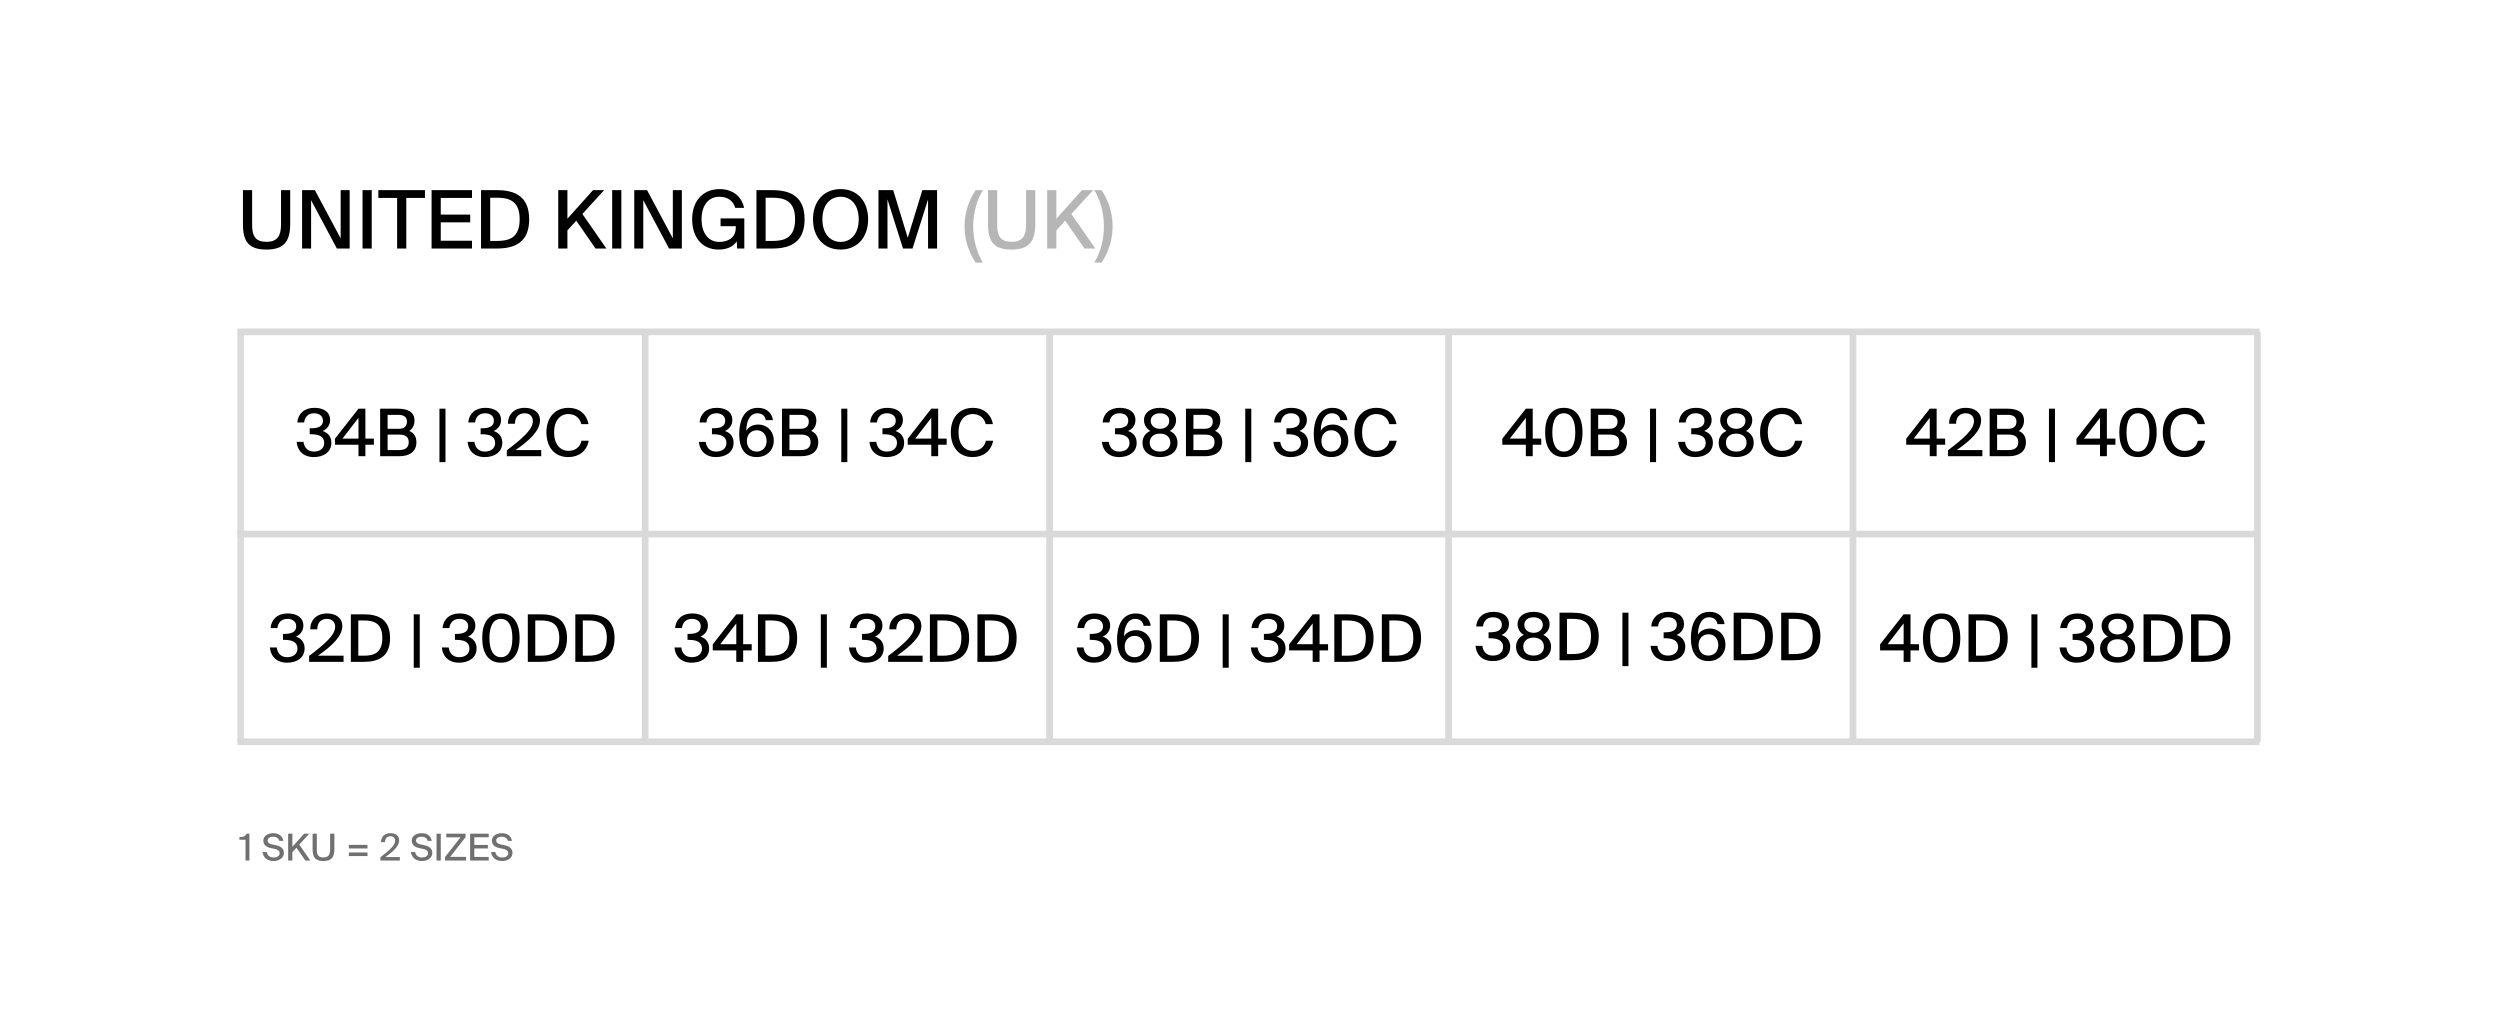 <?xml version="1.0" encoding="UTF-8"?> <svg xmlns="http://www.w3.org/2000/svg" width="674" height="278" viewBox="0 0 674 278" fill="none"> <rect width="674" height="278" fill="white"></rect> <path d="M67.972 51.264H65.498V60.532C65.498 65.502 67.408 67.282 71.857 67.282C76.437 67.282 78.239 65.177 78.239 60.402V51.264H75.764V60.532C75.764 63.527 74.809 65.198 71.857 65.198C68.905 65.198 67.972 63.679 67.972 60.706V51.264ZM90.82 67H94.271V51.264H91.84V64.265L84.894 51.264H81.443V67H83.874V53.977L90.82 67ZM100.217 67V51.264H97.743V67H100.217ZM107.063 53.369V67H109.538V53.369H114.573V51.264H102.006V53.369H107.063ZM116.353 51.264V67H127.249V64.895H118.828V59.946H126.772V57.862H118.828V53.369H127.249V51.264H116.353ZM133.983 51.264H129.686V67H133.983C138.976 67 142.665 65.198 142.665 59.121C142.665 53.065 138.976 51.264 133.983 51.264ZM133.875 53.304C137.022 53.304 140.104 53.955 140.104 59.121C140.104 64.309 137.022 64.96 133.875 64.96H132.16V53.304H133.875ZM152.975 58.969V51.264H150.501V67H152.975V62.116L155.363 59.49L160.55 67H163.48L157.012 57.688L162.873 51.264H159.877L152.975 58.969ZM167.516 67V51.264H165.041V67H167.516ZM180.374 67H183.825V51.264H181.394V64.265L174.449 51.264H170.998V67H173.428V53.977L180.374 67ZM200.603 56.039C199.952 52.848 197.412 50.982 194.026 50.982C189.49 50.982 186.603 54.216 186.603 59.099C186.603 63.94 189.229 67.282 193.744 67.282C195.871 67.282 197.651 66.566 198.628 65.068L198.736 67H200.668V58.882H194.265V60.988H198.367V61.335C198.367 64.374 195.914 65.22 193.918 65.22C191.074 65.22 189.142 62.985 189.142 59.099C189.142 55.106 191.204 53.044 193.939 53.044C196.24 53.044 197.694 54.194 198.215 56.039H200.603ZM208.234 51.264H203.937V67H208.234C213.226 67 216.916 65.198 216.916 59.121C216.916 53.065 213.226 51.264 208.234 51.264ZM208.126 53.304C211.273 53.304 214.355 53.955 214.355 59.121C214.355 64.309 211.273 64.96 208.126 64.96H206.411V53.304H208.126ZM226.627 67.282C231.185 67.282 234.05 63.918 234.05 59.121C234.05 54.324 231.185 50.982 226.627 50.982C222.047 50.982 219.182 54.324 219.182 59.121C219.182 63.918 222.047 67.282 226.627 67.282ZM226.627 65.22C223.87 65.22 221.721 63.071 221.721 59.121C221.721 55.171 223.87 53.044 226.627 53.044C229.361 53.044 231.51 55.171 231.51 59.121C231.51 63.071 229.361 65.22 226.627 65.22ZM243.453 67H246.015L250.204 53.76V67H252.635V51.264H248.663L244.734 64.113L240.805 51.264H236.833V67H239.264V53.76L243.453 67Z" fill="black"></path> <path d="M263.033 51.264C261.731 53.152 260.038 56.668 260.038 61.031C260.038 65.394 261.731 68.91 263.033 70.798H264.987C263.554 68.454 262.382 65.09 262.382 61.031C262.382 56.972 263.554 53.586 264.987 51.264H263.033ZM268.85 51.264H266.376V60.532C266.376 65.502 268.286 67.282 272.735 67.282C277.315 67.282 279.116 65.177 279.116 60.402V51.264H276.642V60.532C276.642 63.527 275.687 65.198 272.735 65.198C269.783 65.198 268.85 63.679 268.85 60.706V51.264ZM284.795 58.969V51.264H282.321V67H284.795V62.116L287.183 59.49L292.37 67H295.3L288.832 57.688L294.693 51.264H291.697L284.795 58.969ZM296.97 70.798C298.294 68.91 299.965 65.394 299.965 61.031C299.965 56.668 298.294 53.152 296.97 51.264H295.017C296.449 53.586 297.621 56.972 297.621 61.031C297.621 65.09 296.449 68.454 295.017 70.798H296.97Z" fill="#B6B6B6"></path> <path d="M87.406 119.411C87.406 120.896 86.239 121.745 84.648 121.745C82.897 121.745 82.013 120.613 81.819 119.128H79.98C80.139 121.32 81.624 123.23 84.612 123.23C87.123 123.23 89.334 121.974 89.334 119.375C89.334 118.049 88.732 116.776 86.999 116.193C88.255 115.645 88.998 114.548 88.998 113.258C88.998 110.871 86.964 109.951 84.789 109.951C82.013 109.951 80.351 111.543 80.157 113.894H81.996C82.172 112.409 83.074 111.419 84.701 111.419C85.992 111.419 87.07 112.073 87.07 113.417C87.07 114.831 85.992 115.468 83.87 115.468H83.499V117.077H83.941C85.921 117.077 87.406 117.66 87.406 119.411ZM100.804 119.906V118.244H98.506V110.181H96.649L90.302 118.279V119.906H96.649V123H98.506V119.906H100.804ZM92.335 118.244L96.649 112.639V118.244H92.335ZM102.485 110.181V123H107.577C110.177 123 112.263 121.939 112.263 119.216C112.263 117.572 111.485 116.688 110.336 116.175C111.167 115.698 111.75 114.601 111.75 113.399C111.75 110.8 109.558 110.181 107.206 110.181H102.485ZM104.501 115.609V111.843H107.454C108.797 111.843 109.717 112.427 109.717 113.647C109.717 115.026 108.833 115.609 107.454 115.609H104.501ZM104.501 121.338V117.165H107.524C109.346 117.165 110.194 117.802 110.194 119.216C110.194 120.578 109.346 121.338 107.63 121.338H104.501ZM120.101 110.181H118.474V124.591H120.101V110.181ZM133.492 119.411C133.492 120.896 132.325 121.745 130.733 121.745C128.983 121.745 128.099 120.613 127.904 119.128H126.065C126.225 121.32 127.71 123.23 130.698 123.23C133.209 123.23 135.419 121.974 135.419 119.375C135.419 118.049 134.818 116.776 133.085 116.193C134.34 115.645 135.083 114.548 135.083 113.258C135.083 110.871 133.049 109.951 130.875 109.951C128.099 109.951 126.437 111.543 126.242 113.894H128.081C128.258 112.409 129.16 111.419 130.786 111.419C132.077 111.419 133.156 112.073 133.156 113.417C133.156 114.831 132.077 115.468 129.955 115.468H129.584V117.077H130.026C132.006 117.077 133.492 117.66 133.492 119.411ZM145.581 113.328C145.581 111.154 143.831 109.951 141.461 109.951C138.703 109.951 136.917 111.666 136.953 114.23H138.827C138.845 112.161 140.1 111.419 141.408 111.419C142.787 111.419 143.654 112.232 143.654 113.523C143.654 115.733 141.037 118.067 136.634 121.409V123H145.917V121.338H139.021C142.752 118.703 145.581 116.14 145.581 113.328ZM158.718 118.827H156.774C156.385 120.525 155.129 121.55 153.237 121.55C151.009 121.55 149.383 119.729 149.383 116.564C149.383 113.346 151.062 111.631 153.22 111.631C155.094 111.631 156.331 112.692 156.72 114.354H158.665C158.135 111.543 156.049 109.951 153.308 109.951C149.63 109.951 147.314 112.55 147.314 116.564C147.314 120.507 149.471 123.23 153.184 123.23C156.031 123.23 158.17 121.674 158.718 118.827Z" fill="black"></path> <path d="M195.847 119.411C195.847 120.896 194.68 121.745 193.089 121.745C191.338 121.745 190.454 120.613 190.26 119.128H188.421C188.58 121.32 190.065 123.23 193.053 123.23C195.564 123.23 197.774 121.974 197.774 119.375C197.774 118.049 197.173 116.776 195.44 116.193C196.696 115.645 197.438 114.548 197.438 113.258C197.438 110.871 195.405 109.951 193.23 109.951C190.454 109.951 188.792 111.543 188.598 113.894H190.437C190.613 112.409 191.515 111.419 193.142 111.419C194.433 111.419 195.511 112.073 195.511 113.417C195.511 114.831 194.433 115.468 192.311 115.468H191.939V117.077H192.381C194.362 117.077 195.847 117.66 195.847 119.411ZM201.182 116.104C201.253 113.293 202.296 111.419 204.171 111.419C205.391 111.419 206.275 112.073 206.451 113.275H208.379C208.166 111.596 206.929 109.951 204.347 109.951C200.617 109.951 199.29 113.346 199.29 117.006C199.29 120.861 200.776 123.23 204.029 123.23C206.77 123.23 208.609 121.303 208.609 118.827C208.609 116.21 206.787 114.46 204.418 114.46C202.827 114.46 201.766 115.185 201.182 116.104ZM204.011 121.745C202.438 121.745 201.359 120.631 201.359 118.898C201.359 117.165 202.455 115.998 204.029 115.998C205.585 115.998 206.681 117.165 206.681 118.898C206.681 120.613 205.567 121.745 204.011 121.745ZM210.822 110.181V123H215.915C218.514 123 220.6 121.939 220.6 119.216C220.6 117.572 219.822 116.688 218.673 116.175C219.504 115.698 220.087 114.601 220.087 113.399C220.087 110.8 217.895 110.181 215.543 110.181H210.822ZM212.838 115.609V111.843H215.791C217.135 111.843 218.054 112.427 218.054 113.647C218.054 115.026 217.17 115.609 215.791 115.609H212.838ZM212.838 121.338V117.165H215.862C217.683 117.165 218.531 117.802 218.531 119.216C218.531 120.578 217.683 121.338 215.968 121.338H212.838ZM228.438 110.181H226.812V124.591H228.438V110.181ZM241.829 119.411C241.829 120.896 240.662 121.745 239.07 121.745C237.32 121.745 236.436 120.613 236.241 119.128H234.403C234.562 121.32 236.047 123.23 239.035 123.23C241.546 123.23 243.756 121.974 243.756 119.375C243.756 118.049 243.155 116.776 241.422 116.193C242.677 115.645 243.42 114.548 243.42 113.258C243.42 110.871 241.387 109.951 239.212 109.951C236.436 109.951 234.774 111.543 234.579 113.894H236.418C236.595 112.409 237.497 111.419 239.124 111.419C240.414 111.419 241.493 112.073 241.493 113.417C241.493 114.831 240.414 115.468 238.293 115.468H237.921V117.077H238.363C240.344 117.077 241.829 117.66 241.829 119.411ZM255.227 119.906V118.244H252.928V110.181H251.072L244.724 118.279V119.906H251.072V123H252.928V119.906H255.227ZM246.757 118.244L251.072 112.639V118.244H246.757ZM267.746 118.827H265.801C265.412 120.525 264.157 121.55 262.265 121.55C260.037 121.55 258.411 119.729 258.411 116.564C258.411 113.346 260.09 111.631 262.247 111.631C264.122 111.631 265.359 112.692 265.748 114.354H267.693C267.163 111.543 265.076 109.951 262.336 109.951C258.658 109.951 256.342 112.55 256.342 116.564C256.342 120.507 258.499 123.23 262.212 123.23C265.059 123.23 267.198 121.674 267.746 118.827Z" fill="black"></path> <path d="M304.516 119.411C304.516 120.896 303.349 121.745 301.758 121.745C300.008 121.745 299.123 120.613 298.929 119.128H297.09C297.249 121.32 298.734 123.23 301.723 123.23C304.233 123.23 306.444 121.974 306.444 119.375C306.444 118.049 305.842 116.776 304.11 116.193C305.365 115.645 306.108 114.548 306.108 113.258C306.108 110.871 304.074 109.951 301.899 109.951C299.123 109.951 297.461 111.543 297.267 113.894H299.106C299.283 112.409 300.184 111.419 301.811 111.419C303.102 111.419 304.18 112.073 304.18 113.417C304.18 114.831 303.102 115.468 300.98 115.468H300.609V117.077H301.051C303.031 117.077 304.516 117.66 304.516 119.411ZM317.066 113.222C317.066 111.33 315.386 109.951 312.734 109.951C310.081 109.951 308.419 111.33 308.419 113.222C308.419 114.301 308.914 115.503 310.117 116.175C308.525 116.882 308.013 118.191 308.013 119.375C308.013 121.851 310.064 123.23 312.734 123.23C315.404 123.23 317.455 121.851 317.455 119.375C317.455 118.191 316.959 116.882 315.368 116.175C316.588 115.485 317.066 114.301 317.066 113.222ZM312.734 111.419C314.237 111.419 315.227 112.214 315.227 113.452C315.227 114.707 314.237 115.609 312.734 115.609C311.248 115.609 310.241 114.707 310.241 113.452C310.241 112.214 311.248 111.419 312.734 111.419ZM309.958 119.34C309.958 117.872 311.036 116.9 312.734 116.9C314.431 116.9 315.527 117.872 315.527 119.34C315.527 120.825 314.431 121.745 312.734 121.745C311.036 121.745 309.958 120.825 309.958 119.34ZM319.733 110.181V123H324.826C327.425 123 329.511 121.939 329.511 119.216C329.511 117.572 328.733 116.688 327.584 116.175C328.415 115.698 328.998 114.601 328.998 113.399C328.998 110.8 326.806 110.181 324.454 110.181H319.733ZM321.749 115.609V111.843H324.702C326.046 111.843 326.965 112.427 326.965 113.647C326.965 115.026 326.081 115.609 324.702 115.609H321.749ZM321.749 121.338V117.165H324.773C326.594 117.165 327.442 117.802 327.442 119.216C327.442 120.578 326.594 121.338 324.879 121.338H321.749ZM337.349 110.181H335.722V124.591H337.349V110.181ZM350.74 119.411C350.74 120.896 349.573 121.745 347.981 121.745C346.231 121.745 345.347 120.613 345.152 119.128H343.314C343.473 121.32 344.958 123.23 347.946 123.23C350.457 123.23 352.667 121.974 352.667 119.375C352.667 118.049 352.066 116.776 350.333 116.193C351.588 115.645 352.331 114.548 352.331 113.258C352.331 110.871 350.298 109.951 348.123 109.951C345.347 109.951 343.685 111.543 343.49 113.894H345.329C345.506 112.409 346.408 111.419 348.034 111.419C349.325 111.419 350.404 112.073 350.404 113.417C350.404 114.831 349.325 115.468 347.203 115.468H346.832V117.077H347.274C349.254 117.077 350.74 117.66 350.74 119.411ZM356.075 116.104C356.146 113.293 357.189 111.419 359.063 111.419C360.283 111.419 361.167 112.073 361.344 113.275H363.271C363.059 111.596 361.821 109.951 359.24 109.951C355.509 109.951 354.183 113.346 354.183 117.006C354.183 120.861 355.668 123.23 358.922 123.23C361.662 123.23 363.501 121.303 363.501 118.827C363.501 116.21 361.68 114.46 359.311 114.46C357.719 114.46 356.659 115.185 356.075 116.104ZM358.904 121.745C357.33 121.745 356.252 120.631 356.252 118.898C356.252 117.165 357.348 115.998 358.922 115.998C360.478 115.998 361.574 117.165 361.574 118.898C361.574 120.613 360.46 121.745 358.904 121.745ZM376.554 118.827H374.609C374.22 120.525 372.964 121.55 371.073 121.55C368.845 121.55 367.218 119.729 367.218 116.564C367.218 113.346 368.898 111.631 371.055 111.631C372.929 111.631 374.167 112.692 374.556 114.354H376.501C375.97 111.543 373.884 109.951 371.143 109.951C367.466 109.951 365.149 112.55 365.149 116.564C365.149 120.507 367.306 123.23 371.019 123.23C373.866 123.23 376.006 121.674 376.554 118.827Z" fill="black"></path> <path d="M415.52 119.906V118.244H413.222V110.181H411.365L405.017 118.279V119.906H411.365V123H413.222V119.906H415.52ZM407.051 118.244L411.365 112.639V118.244H407.051ZM416.565 116.582C416.565 120.595 418.191 123.23 421.604 123.23C425.034 123.23 426.643 120.595 426.643 116.582C426.643 112.586 425.034 109.951 421.604 109.951C418.191 109.951 416.565 112.586 416.565 116.582ZM424.698 116.582C424.698 119.994 423.549 121.745 421.604 121.745C419.676 121.745 418.509 119.994 418.509 116.582C418.509 113.187 419.676 111.419 421.604 111.419C423.549 111.419 424.698 113.187 424.698 116.582ZM428.856 110.181V123H433.948C436.548 123 438.634 121.939 438.634 119.216C438.634 117.572 437.856 116.688 436.707 116.175C437.538 115.698 438.121 114.601 438.121 113.399C438.121 110.8 435.929 110.181 433.577 110.181H428.856ZM430.872 115.609V111.843H433.825C435.168 111.843 436.088 112.427 436.088 113.647C436.088 115.026 435.204 115.609 433.825 115.609H430.872ZM430.872 121.338V117.165H433.895C435.717 117.165 436.565 117.802 436.565 119.216C436.565 120.578 435.717 121.338 434.001 121.338H430.872ZM446.472 110.181H444.845V124.591H446.472V110.181ZM459.863 119.411C459.863 120.896 458.696 121.745 457.104 121.745C455.354 121.745 454.47 120.613 454.275 119.128H452.436C452.596 121.32 454.081 123.23 457.069 123.23C459.58 123.23 461.79 121.974 461.79 119.375C461.79 118.049 461.189 116.776 459.456 116.193C460.711 115.645 461.454 114.548 461.454 113.258C461.454 110.871 459.421 109.951 457.246 109.951C454.47 109.951 452.808 111.543 452.613 113.894H454.452C454.629 112.409 455.531 111.419 457.157 111.419C458.448 111.419 459.527 112.073 459.527 113.417C459.527 114.831 458.448 115.468 456.326 115.468H455.955V117.077H456.397C458.377 117.077 459.863 117.66 459.863 119.411ZM472.412 113.222C472.412 111.33 470.732 109.951 468.08 109.951C465.428 109.951 463.766 111.33 463.766 113.222C463.766 114.301 464.261 115.503 465.463 116.175C463.872 116.882 463.359 118.191 463.359 119.375C463.359 121.851 465.41 123.23 468.08 123.23C470.75 123.23 472.801 121.851 472.801 119.375C472.801 118.191 472.306 116.882 470.714 116.175C471.935 115.485 472.412 114.301 472.412 113.222ZM468.08 111.419C469.583 111.419 470.573 112.214 470.573 113.452C470.573 114.707 469.583 115.609 468.08 115.609C466.595 115.609 465.587 114.707 465.587 113.452C465.587 112.214 466.595 111.419 468.08 111.419ZM465.304 119.34C465.304 117.872 466.383 116.9 468.08 116.9C469.777 116.9 470.874 117.872 470.874 119.34C470.874 120.825 469.777 121.745 468.08 121.745C466.383 121.745 465.304 120.825 465.304 119.34ZM485.918 118.827H483.973C483.584 120.525 482.329 121.55 480.437 121.55C478.209 121.55 476.583 119.729 476.583 116.564C476.583 113.346 478.262 111.631 480.419 111.631C482.294 111.631 483.531 112.692 483.92 114.354H485.865C485.335 111.543 483.248 109.951 480.508 109.951C476.83 109.951 474.514 112.55 474.514 116.564C474.514 120.507 476.671 123.23 480.384 123.23C483.231 123.23 485.37 121.674 485.918 118.827Z" fill="black"></path> <path d="M524.419 119.906V118.244H522.12V110.181H520.263L513.916 118.279V119.906H520.263V123H522.12V119.906H524.419ZM515.949 118.244L520.263 112.639V118.244H515.949ZM534.109 113.328C534.109 111.154 532.359 109.951 529.989 109.951C527.231 109.951 525.445 111.666 525.481 114.23H527.355C527.373 112.161 528.628 111.419 529.936 111.419C531.315 111.419 532.182 112.232 532.182 113.523C532.182 115.733 529.565 118.067 525.162 121.409V123H534.445V121.338H527.549C531.28 118.703 534.109 116.14 534.109 113.328ZM536.408 110.181V123H541.5C544.099 123 546.186 121.939 546.186 119.216C546.186 117.572 545.408 116.688 544.258 116.175C545.089 115.698 545.673 114.601 545.673 113.399C545.673 110.8 543.48 110.181 541.129 110.181H536.408ZM538.423 115.609V111.843H541.376C542.72 111.843 543.639 112.427 543.639 113.647C543.639 115.026 542.755 115.609 541.376 115.609H538.423ZM538.423 121.338V117.165H541.447C543.268 117.165 544.117 117.802 544.117 119.216C544.117 120.578 543.268 121.338 541.553 121.338H538.423ZM554.024 110.181H552.397V124.591H554.024V110.181ZM570.314 119.906V118.244H568.015V110.181H566.159L559.811 118.279V119.906H566.159V123H568.015V119.906H570.314ZM561.845 118.244L566.159 112.639V118.244H561.845ZM571.358 116.582C571.358 120.595 572.985 123.23 576.398 123.23C579.828 123.23 581.437 120.595 581.437 116.582C581.437 112.586 579.828 109.951 576.398 109.951C572.985 109.951 571.358 112.586 571.358 116.582ZM579.492 116.582C579.492 119.994 578.342 121.745 576.398 121.745C574.47 121.745 573.303 119.994 573.303 116.582C573.303 113.187 574.47 111.419 576.398 111.419C578.342 111.419 579.492 113.187 579.492 116.582ZM594.489 118.827H592.544C592.155 120.525 590.899 121.55 589.007 121.55C586.78 121.55 585.153 119.729 585.153 116.564C585.153 113.346 586.833 111.631 588.99 111.631C590.864 111.631 592.102 112.692 592.491 114.354H594.436C593.905 111.543 591.819 109.951 589.078 109.951C585.4 109.951 583.084 112.55 583.084 116.564C583.084 120.507 585.241 123.23 588.954 123.23C591.801 123.23 593.941 121.674 594.489 118.827Z" fill="black"></path> <path d="M80.197 174.845C80.197 176.33 79.03 177.179 77.439 177.179C75.689 177.179 74.805 176.047 74.61 174.562H72.771C72.93 176.754 74.415 178.664 77.404 178.664C79.914 178.664 82.124 177.409 82.124 174.809C82.124 173.483 81.523 172.21 79.791 171.627C81.046 171.079 81.789 169.982 81.789 168.692C81.789 166.305 79.755 165.385 77.58 165.385C74.805 165.385 73.142 166.977 72.948 169.328H74.787C74.964 167.843 75.865 166.853 77.492 166.853C78.783 166.853 79.861 167.507 79.861 168.851C79.861 170.265 78.783 170.902 76.661 170.902H76.29V172.511H76.732C78.712 172.511 80.197 173.094 80.197 174.845ZM92.287 168.762C92.287 166.588 90.536 165.385 88.167 165.385C85.409 165.385 83.623 167.1 83.658 169.664H85.533C85.55 167.595 86.806 166.853 88.114 166.853C89.493 166.853 90.36 167.666 90.36 168.957C90.36 171.167 87.743 173.501 83.34 176.843V178.434H92.623V176.772H85.727C89.458 174.138 92.287 171.574 92.287 168.762ZM98.087 165.615H94.586V178.434H98.087C102.153 178.434 105.159 176.967 105.159 172.016C105.159 167.083 102.153 165.615 98.087 165.615ZM97.998 167.277C100.562 167.277 103.073 167.808 103.073 172.016C103.073 176.242 100.562 176.772 97.998 176.772H96.601V167.277H97.998ZM113.168 165.615H111.542V180.025H113.168V165.615ZM126.559 174.845C126.559 176.33 125.392 177.179 123.801 177.179C122.05 177.179 121.166 176.047 120.972 174.562H119.133C119.292 176.754 120.777 178.664 123.765 178.664C126.276 178.664 128.486 177.409 128.486 174.809C128.486 173.483 127.885 172.21 126.152 171.627C127.408 171.079 128.15 169.982 128.15 168.692C128.15 166.305 126.117 165.385 123.942 165.385C121.166 165.385 119.504 166.977 119.31 169.328H121.148C121.325 167.843 122.227 166.853 123.854 166.853C125.144 166.853 126.223 167.507 126.223 168.851C126.223 170.265 125.144 170.902 123.023 170.902H122.651V172.511H123.093C125.074 172.511 126.559 173.094 126.559 174.845ZM130.002 172.016C130.002 176.029 131.629 178.664 135.041 178.664C138.472 178.664 140.081 176.029 140.081 172.016C140.081 168.02 138.472 165.385 135.041 165.385C131.629 165.385 130.002 168.02 130.002 172.016ZM138.136 172.016C138.136 175.428 136.986 177.179 135.041 177.179C133.114 177.179 131.947 175.428 131.947 172.016C131.947 168.621 133.114 166.853 135.041 166.853C136.986 166.853 138.136 168.621 138.136 172.016ZM145.795 165.615H142.294V178.434H145.795C149.862 178.434 152.867 176.967 152.867 172.016C152.867 167.083 149.862 165.615 145.795 165.615ZM145.706 167.277C148.27 167.277 150.781 167.808 150.781 172.016C150.781 176.242 148.27 176.772 145.706 176.772H144.31V167.277H145.706ZM158.607 165.615H155.106V178.434H158.607C162.674 178.434 165.679 176.967 165.679 172.016C165.679 167.083 162.674 165.615 158.607 165.615ZM158.519 167.277C161.082 167.277 163.593 167.808 163.593 172.016C163.593 176.242 161.082 176.772 158.519 176.772H157.122V167.277H158.519Z" fill="black"></path> <path d="M297.704 174.845C297.704 176.33 296.537 177.179 294.946 177.179C293.196 177.179 292.312 176.047 292.117 174.562H290.278C290.437 176.754 291.923 178.664 294.911 178.664C297.422 178.664 299.632 177.409 299.632 174.809C299.632 173.483 299.031 172.21 297.298 171.627C298.553 171.079 299.296 169.982 299.296 168.692C299.296 166.305 297.262 165.385 295.088 165.385C292.312 165.385 290.65 166.977 290.455 169.328H292.294C292.471 167.843 293.373 166.853 294.999 166.853C296.29 166.853 297.369 167.507 297.369 168.851C297.369 170.265 296.29 170.902 294.168 170.902H293.797V172.511H294.239C296.219 172.511 297.704 173.094 297.704 174.845ZM303.04 171.538C303.111 168.727 304.154 166.853 306.028 166.853C307.248 166.853 308.132 167.507 308.309 168.709H310.236C310.024 167.03 308.786 165.385 306.205 165.385C302.474 165.385 301.148 168.78 301.148 172.44C301.148 176.295 302.633 178.664 305.886 178.664C308.627 178.664 310.466 176.737 310.466 174.261C310.466 171.644 308.645 169.894 306.275 169.894C304.684 169.894 303.623 170.619 303.04 171.538ZM305.869 177.179C304.295 177.179 303.217 176.065 303.217 174.332C303.217 172.599 304.313 171.432 305.886 171.432C307.442 171.432 308.539 172.599 308.539 174.332C308.539 176.047 307.425 177.179 305.869 177.179ZM316.181 165.615H312.68V178.434H316.181C320.247 178.434 323.253 176.967 323.253 172.016C323.253 167.083 320.247 165.615 316.181 165.615ZM316.092 167.277C318.656 167.277 321.167 167.808 321.167 172.016C321.167 176.242 318.656 176.772 316.092 176.772H314.695V167.277H316.092ZM331.263 165.615H329.636V180.025H331.263V165.615ZM344.653 174.845C344.653 176.33 343.486 177.179 341.895 177.179C340.144 177.179 339.26 176.047 339.066 174.562H337.227C337.386 176.754 338.871 178.664 341.859 178.664C344.37 178.664 346.58 177.409 346.58 174.809C346.58 173.483 345.979 172.21 344.246 171.627C345.502 171.079 346.244 169.982 346.244 168.692C346.244 166.305 344.211 165.385 342.036 165.385C339.26 165.385 337.598 166.977 337.404 169.328H339.243C339.419 167.843 340.321 166.853 341.948 166.853C343.239 166.853 344.317 167.507 344.317 168.851C344.317 170.265 343.239 170.902 341.117 170.902H340.746V172.511H341.188C343.168 172.511 344.653 173.094 344.653 174.845ZM358.051 175.34V173.678H355.753V165.615H353.896L347.548 173.713V175.34H353.896V178.434H355.753V175.34H358.051ZM349.582 173.678L353.896 168.073V173.678H349.582ZM363.233 165.615H359.732V178.434H363.233C367.3 178.434 370.306 176.967 370.306 172.016C370.306 167.083 367.3 165.615 363.233 165.615ZM363.145 167.277C365.708 167.277 368.219 167.808 368.219 172.016C368.219 176.242 365.708 176.772 363.145 176.772H361.748V167.277H363.145ZM376.045 165.615H372.544V178.434H376.045C380.112 178.434 383.118 176.967 383.118 172.016C383.118 167.083 380.112 165.615 376.045 165.615ZM375.957 167.277C378.52 167.277 381.031 167.808 381.031 172.016C381.031 176.242 378.52 176.772 375.957 176.772H374.56V167.277H375.957Z" fill="black"></path> <path d="M405.229 174.411C405.229 175.896 404.062 176.745 402.47 176.745C400.72 176.745 399.836 175.613 399.641 174.128H397.803C397.962 176.32 399.447 178.23 402.435 178.23C404.946 178.23 407.156 176.974 407.156 174.375C407.156 173.049 406.555 171.776 404.822 171.193C406.077 170.645 406.82 169.548 406.82 168.258C406.82 165.871 404.787 164.951 402.612 164.951C399.836 164.951 398.174 166.543 397.979 168.894H399.818C399.995 167.409 400.897 166.419 402.523 166.419C403.814 166.419 404.893 167.073 404.893 168.417C404.893 169.831 403.814 170.468 401.692 170.468H401.321V172.077H401.763C403.743 172.077 405.229 172.66 405.229 174.411ZM417.778 168.222C417.778 166.33 416.098 164.951 413.446 164.951C410.794 164.951 409.132 166.33 409.132 168.222C409.132 169.301 409.627 170.503 410.829 171.175C409.238 171.882 408.725 173.191 408.725 174.375C408.725 176.851 410.776 178.23 413.446 178.23C416.116 178.23 418.167 176.851 418.167 174.375C418.167 173.191 417.672 171.882 416.081 171.175C417.301 170.485 417.778 169.301 417.778 168.222ZM413.446 166.419C414.949 166.419 415.939 167.214 415.939 168.452C415.939 169.707 414.949 170.609 413.446 170.609C411.961 170.609 410.953 169.707 410.953 168.452C410.953 167.214 411.961 166.419 413.446 166.419ZM410.67 174.34C410.67 172.872 411.749 171.9 413.446 171.9C415.144 171.9 416.24 172.872 416.24 174.34C416.24 175.825 415.144 176.745 413.446 176.745C411.749 176.745 410.67 175.825 410.67 174.34ZM423.947 165.181H420.446V178H423.947C428.013 178 431.019 176.532 431.019 171.582C431.019 166.649 428.013 165.181 423.947 165.181ZM423.858 166.843C426.422 166.843 428.933 167.374 428.933 171.582C428.933 175.808 426.422 176.338 423.858 176.338H422.462V166.843H423.858ZM439.029 165.181H437.402V179.591H439.029V165.181ZM452.419 174.411C452.419 175.896 451.252 176.745 449.661 176.745C447.91 176.745 447.026 175.613 446.832 174.128H444.993C445.152 176.32 446.637 178.23 449.626 178.23C452.136 178.23 454.346 176.974 454.346 174.375C454.346 173.049 453.745 171.776 452.012 171.193C453.268 170.645 454.01 169.548 454.01 168.258C454.01 165.871 451.977 164.951 449.802 164.951C447.026 164.951 445.364 166.543 445.17 168.894H447.009C447.185 167.409 448.087 166.419 449.714 166.419C451.005 166.419 452.083 167.073 452.083 168.417C452.083 169.831 451.005 170.468 448.883 170.468H448.512V172.077H448.954C450.934 172.077 452.419 172.66 452.419 174.411ZM457.754 171.104C457.825 168.293 458.868 166.419 460.743 166.419C461.963 166.419 462.847 167.073 463.024 168.275H464.951C464.739 166.596 463.501 164.951 460.919 164.951C457.189 164.951 455.863 168.346 455.863 172.006C455.863 175.861 457.348 178.23 460.601 178.23C463.342 178.23 465.181 176.303 465.181 173.827C465.181 171.21 463.359 169.46 460.99 169.46C459.399 169.46 458.338 170.185 457.754 171.104ZM460.583 176.745C459.01 176.745 457.931 175.631 457.931 173.898C457.931 172.165 459.028 170.998 460.601 170.998C462.157 170.998 463.253 172.165 463.253 173.898C463.253 175.613 462.139 176.745 460.583 176.745ZM470.895 165.181H467.395V178H470.895C474.962 178 477.968 176.532 477.968 171.582C477.968 166.649 474.962 165.181 470.895 165.181ZM470.807 166.843C473.371 166.843 475.882 167.374 475.882 171.582C475.882 175.808 473.371 176.338 470.807 176.338H469.41V166.843H470.807ZM483.707 165.181H480.207V178H483.707C487.774 178 490.78 176.532 490.78 171.582C490.78 166.649 487.774 165.181 483.707 165.181ZM483.619 166.843C486.183 166.843 488.694 167.374 488.694 171.582C488.694 175.808 486.183 176.338 483.619 176.338H482.222V166.843H483.619Z" fill="black"></path> <path d="M517.374 175.34V173.678H515.075V165.615H513.219L506.871 173.713V175.34H513.219V178.434H515.075V175.34H517.374ZM508.904 173.678L513.219 168.073V173.678H508.904ZM518.418 172.016C518.418 176.029 520.045 178.664 523.457 178.664C526.887 178.664 528.496 176.029 528.496 172.016C528.496 168.02 526.887 165.385 523.457 165.385C520.045 165.385 518.418 168.02 518.418 172.016ZM526.551 172.016C526.551 175.428 525.402 177.179 523.457 177.179C521.53 177.179 520.363 175.428 520.363 172.016C520.363 168.621 521.53 166.853 523.457 166.853C525.402 166.853 526.551 168.621 526.551 172.016ZM534.211 165.615H530.71V178.434H534.211C538.277 178.434 541.283 176.967 541.283 172.016C541.283 167.083 538.277 165.615 534.211 165.615ZM534.122 167.277C536.686 167.277 539.197 167.808 539.197 172.016C539.197 176.242 536.686 176.772 534.122 176.772H532.725V167.277H534.122ZM549.293 165.615H547.666V180.025H549.293V165.615ZM562.683 174.845C562.683 176.33 561.516 177.179 559.925 177.179C558.174 177.179 557.29 176.047 557.096 174.562H555.257C555.416 176.754 556.901 178.664 559.889 178.664C562.4 178.664 564.61 177.409 564.61 174.809C564.61 173.483 564.009 172.21 562.276 171.627C563.532 171.079 564.274 169.982 564.274 168.692C564.274 166.305 562.241 165.385 560.066 165.385C557.29 165.385 555.628 166.977 555.434 169.328H557.273C557.449 167.843 558.351 166.853 559.978 166.853C561.269 166.853 562.347 167.507 562.347 168.851C562.347 170.265 561.269 170.902 559.147 170.902H558.775V172.511H559.218C561.198 172.511 562.683 173.094 562.683 174.845ZM575.232 168.656C575.232 166.764 573.553 165.385 570.9 165.385C568.248 165.385 566.586 166.764 566.586 168.656C566.586 169.735 567.081 170.937 568.284 171.609C566.692 172.316 566.18 173.625 566.18 174.809C566.18 177.285 568.231 178.664 570.9 178.664C573.57 178.664 575.621 177.285 575.621 174.809C575.621 173.625 575.126 172.316 573.535 171.609C574.755 170.92 575.232 169.735 575.232 168.656ZM570.9 166.853C572.403 166.853 573.394 167.648 573.394 168.886C573.394 170.142 572.403 171.043 570.9 171.043C569.415 171.043 568.407 170.142 568.407 168.886C568.407 167.648 569.415 166.853 570.9 166.853ZM568.124 174.774C568.124 173.307 569.203 172.334 570.9 172.334C572.598 172.334 573.694 173.307 573.694 174.774C573.694 176.259 572.598 177.179 570.9 177.179C569.203 177.179 568.124 176.259 568.124 174.774ZM581.401 165.615H577.9V178.434H581.401C585.468 178.434 588.474 176.967 588.474 172.016C588.474 167.083 585.468 165.615 581.401 165.615ZM581.313 167.277C583.876 167.277 586.387 167.808 586.387 172.016C586.387 176.242 583.876 176.772 581.313 176.772H579.916V167.277H581.313ZM594.213 165.615H590.712V178.434H594.213C598.28 178.434 601.286 176.967 601.286 172.016C601.286 167.083 598.28 165.615 594.213 165.615ZM594.125 167.277C596.688 167.277 599.199 167.808 599.199 172.016C599.199 176.242 596.688 176.772 594.125 176.772H592.728V167.277H594.125Z" fill="black"></path> <line x1="64.904" y1="89.474" x2="64.904" y2="199.982" stroke="#DCDCDC" stroke-width="1.808"></line> <path d="M64 143.991H609.173" stroke="#D9D9D9" stroke-width="1.808"></path> <path d="M64 199.981H609.173" stroke="#D9D9D9" stroke-width="1.808"></path> <path d="M64 89.474H609.173" stroke="#D9D9D9" stroke-width="1.808"></path> <line x1="390.533" y1="89.474" x2="390.533" y2="199.982" stroke="#D9D9D9" stroke-width="1.808"></line> <line x1="282.974" y1="89.474" x2="282.974" y2="199.982" stroke="#D9D9D9" stroke-width="1.808"></line> <line x1="608.603" y1="89.474" x2="608.603" y2="199.982" stroke="#D9D9D9" stroke-width="1.808"></line> <line x1="173.939" y1="89.474" x2="173.939" y2="199.982" stroke="#D9D9D9" stroke-width="1.808"></line> <line x1="499.568" y1="89.474" x2="499.568" y2="199.982" stroke="#D9D9D9" stroke-width="1.808"></line> <path d="M189.26 174.845C189.26 176.33 188.093 177.179 186.501 177.179C184.751 177.179 183.867 176.047 183.672 174.562H181.834C181.993 176.754 183.478 178.664 186.466 178.664C188.977 178.664 191.187 177.409 191.187 174.809C191.187 173.483 190.586 172.21 188.853 171.627C190.108 171.079 190.851 169.982 190.851 168.692C190.851 166.305 188.818 165.385 186.643 165.385C183.867 165.385 182.205 166.977 182.01 169.328H183.849C184.026 167.843 184.928 166.853 186.554 166.853C187.845 166.853 188.924 167.507 188.924 168.851C188.924 170.265 187.845 170.902 185.723 170.902H185.352V172.511H185.794C187.774 172.511 189.26 173.094 189.26 174.845ZM202.658 175.34V173.678H200.359V165.615H198.503L192.155 173.713V175.34H198.503V178.434H200.359V175.34H202.658ZM194.188 173.678L198.503 168.073V173.678H194.188ZM207.84 165.615H204.339V178.434H207.84C211.906 178.434 214.912 176.967 214.912 172.016C214.912 167.083 211.906 165.615 207.84 165.615ZM207.751 167.277C210.315 167.277 212.826 167.808 212.826 172.016C212.826 176.242 210.315 176.772 207.751 176.772H206.354V167.277H207.751ZM222.921 165.615H221.295V180.025H222.921V165.615ZM236.312 174.845C236.312 176.33 235.145 177.179 233.554 177.179C231.803 177.179 230.919 176.047 230.725 174.562H228.886C229.045 176.754 230.53 178.664 233.518 178.664C236.029 178.664 238.239 177.409 238.239 174.809C238.239 173.483 237.638 172.21 235.905 171.627C237.161 171.079 237.903 169.982 237.903 168.692C237.903 166.305 235.87 165.385 233.695 165.385C230.919 165.385 229.257 166.977 229.063 169.328H230.902C231.078 167.843 231.98 166.853 233.607 166.853C234.897 166.853 235.976 167.507 235.976 168.851C235.976 170.265 234.897 170.902 232.776 170.902H232.404V172.511H232.846C234.827 172.511 236.312 173.094 236.312 174.845ZM248.402 168.762C248.402 166.588 246.651 165.385 244.282 165.385C241.524 165.385 239.738 167.1 239.773 169.664H241.647C241.665 167.595 242.92 166.853 244.229 166.853C245.608 166.853 246.474 167.666 246.474 168.957C246.474 171.167 243.857 173.501 239.455 176.843V178.434H248.738V176.772H241.842C245.573 174.138 248.402 171.574 248.402 168.762ZM254.201 165.615H250.7V178.434H254.201C258.268 178.434 261.274 176.967 261.274 172.016C261.274 167.083 258.268 165.615 254.201 165.615ZM254.113 167.277C256.677 167.277 259.187 167.808 259.187 172.016C259.187 176.242 256.677 176.772 254.113 176.772H252.716V167.277H254.113ZM267.013 165.615H263.512V178.434H267.013C271.08 178.434 274.086 176.967 274.086 172.016C274.086 167.083 271.08 165.615 267.013 165.615ZM266.925 167.277C269.489 167.277 271.999 167.808 271.999 172.016C271.999 176.242 269.489 176.772 266.925 176.772H265.528V167.277H266.925Z" fill="black"></path> <path opacity="0.6" d="M66.193 232H67.243V224.75H66.493C66.113 225.54 65.593 225.65 64.543 225.69V226.4H66.193V232ZM73 228.64L73.89 228.82C74.67 228.98 75.39 229.28 75.39 230.03C75.39 230.73 74.73 231.18 73.79 231.18C72.77 231.18 72.1 230.67 71.89 229.68H70.77C70.94 231.2 72.07 232.13 73.75 232.13C75.16 232.13 76.54 231.38 76.54 229.94C76.54 228.48 75.27 228.04 74.11 227.8L73.25 227.62C72.63 227.49 72.15 227.18 72.15 226.58C72.15 225.82 73.06 225.57 73.59 225.57C74.28 225.57 75.07 225.83 75.3 226.69H76.4C76.12 225.23 74.97 224.62 73.64 224.62C72.42 224.62 70.99 225.26 70.99 226.63C70.99 227.85 71.97 228.43 73 228.64ZM78.826 228.3V224.75H77.686V232H78.826V229.75L79.926 228.54L82.316 232H83.666L80.686 227.71L83.386 224.75H82.006L78.826 228.3ZM85.415 224.75H84.275V229.02C84.275 231.31 85.155 232.13 87.205 232.13C89.315 232.13 90.145 231.16 90.145 228.96V224.75H89.005V229.02C89.005 230.4 88.565 231.17 87.205 231.17C85.845 231.17 85.415 230.47 85.415 229.1V224.75ZM94.045 228.75H99.075V227.78H94.045V228.75ZM94.045 230.79H99.075V229.83H94.045V230.79ZM107.616 226.53C107.616 225.3 106.626 224.62 105.286 224.62C103.726 224.62 102.716 225.59 102.736 227.04H103.796C103.806 225.87 104.516 225.45 105.256 225.45C106.036 225.45 106.526 225.91 106.526 226.64C106.526 227.89 105.046 229.21 102.556 231.1V232H107.806V231.06H103.906C106.016 229.57 107.616 228.12 107.616 226.53ZM113.01 228.64L113.9 228.82C114.68 228.98 115.4 229.28 115.4 230.03C115.4 230.73 114.74 231.18 113.8 231.18C112.78 231.18 112.11 230.67 111.9 229.68H110.78C110.95 231.2 112.08 232.13 113.76 232.13C115.17 232.13 116.55 231.38 116.55 229.94C116.55 228.48 115.28 228.04 114.12 227.8L113.26 227.62C112.64 227.49 112.16 227.18 112.16 226.58C112.16 225.82 113.07 225.57 113.6 225.57C114.29 225.57 115.08 225.83 115.31 226.69H116.41C116.13 225.23 114.98 224.62 113.65 224.62C112.43 224.62 111 225.26 111 226.63C111 227.85 111.98 228.43 113.01 228.64ZM118.836 232V224.75H117.696V232H118.836ZM125.52 225.7V224.75H120.31V225.74H124.16L119.99 231.05V232H125.66V231.01H121.36L125.52 225.7ZM126.738 224.75V232H131.758V231.03H127.878V228.75H131.538V227.79H127.878V225.72H131.758V224.75H126.738ZM134.631 228.64L135.521 228.82C136.301 228.98 137.021 229.28 137.021 230.03C137.021 230.73 136.361 231.18 135.421 231.18C134.401 231.18 133.731 230.67 133.521 229.68H132.401C132.571 231.2 133.701 232.13 135.381 232.13C136.791 232.13 138.171 231.38 138.171 229.94C138.171 228.48 136.901 228.04 135.741 227.8L134.881 227.62C134.261 227.49 133.781 227.18 133.781 226.58C133.781 225.82 134.691 225.57 135.221 225.57C135.911 225.57 136.701 225.83 136.931 226.69H138.031C137.751 225.23 136.601 224.62 135.271 224.62C134.051 224.62 132.621 225.26 132.621 226.63C132.621 227.85 133.601 228.43 134.631 228.64Z" fill="#111111"></path> </svg> 